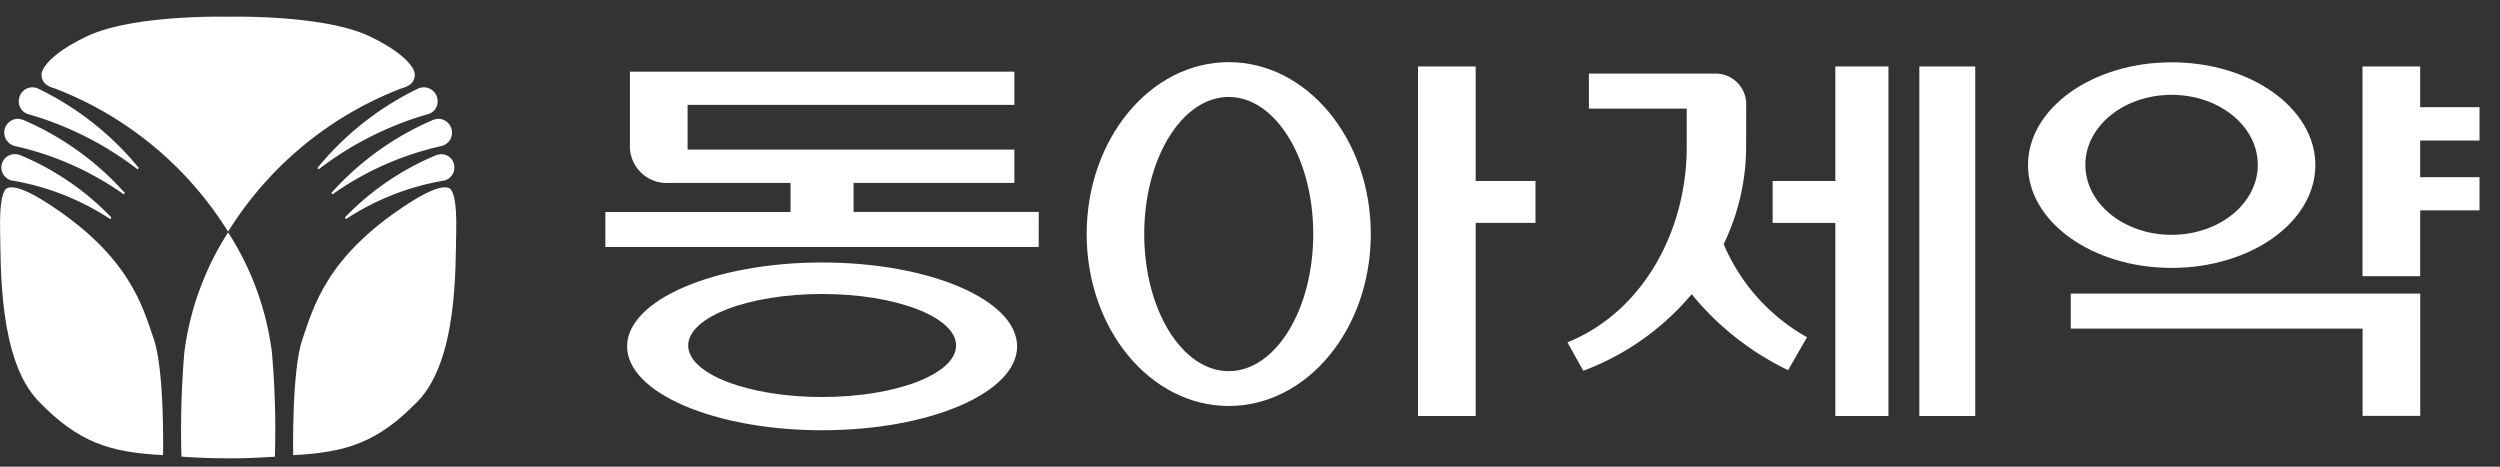 <svg xmlns="http://www.w3.org/2000/svg" width="150" height="28"><rect width="100%" height="100%" fill="#333333" stroke="none"/><defs><style>.cls-2{fill:#fff}</style></defs><g id="logo_PC" transform="translate(-14479 1587)"><g id="logo_white" transform="translate(14479 -1586)"><g id="그룹_19880" data-name="그룹 19880"><path id="패스_10596" data-name="패스 10596" class="cls-2" d="M9.785 31.336s.1-5.082-.56-6.975-1.411-4.941-6.351-8.124C1.151 15.121.581 15.224.407 15.328s-.451.562-.4 2.607-.1 7.678 2.3 10.162 4.271 3.072 7.474 3.239" transform="translate(0 -5.028)"/><path id="패스_10597" data-name="패스 10597" class="cls-2" d="M14.907 12.9a21.188 21.188 0 0110.33-8.57c.551-.164.826-.343.871-.8.052-.437-.659-1.376-2.709-2.351C20.6-.15 14.907.005 14.907.005S9.228-.15 6.426 1.184c-2.051.974-2.767 1.916-2.714 2.35.052.453.316.632.87.8A21.178 21.178 0 0114.907 12.9" transform="translate(-1.221)"/><path id="패스_10598" data-name="패스 10598" class="cls-2" d="M19.025 32.859c1.017 0 1.954-.046 2.808-.1a54.086 54.086 0 00-.18-6.274 17.3 17.3 0 00-2.628-7.185 17.419 17.419 0 00-2.625 7.182 56.2 56.2 0 00-.175 6.274c.852.058 1.792.1 2.8.1" transform="translate(-5.339 -6.357)"/><path id="패스_10599" data-name="패스 10599" class="cls-2" d="M26.227 31.336s-.1-5.082.561-6.975 1.412-4.941 6.353-8.124c1.72-1.116 2.293-1.013 2.467-.909s.451.562.4 2.607.107 7.678-2.3 10.162-4.275 3.072-7.475 3.239" transform="translate(-8.636 -5.028)"/><path id="패스_10600" data-name="패스 10600" class="cls-2" d="M2.265 7.935a.782.782 0 01-.581-.791.822.822 0 01.816-.824.912.912 0 01.329.07 17.809 17.809 0 016.051 4.765l-.062.091a19.663 19.663 0 00-6.553-3.311" transform="translate(-.554 -2.081)"/><path id="패스_10601" data-name="패스 10601" class="cls-2" d="M1.007 10.77A.831.831 0 01.383 10a.82.82 0 01.792-.859.972.972 0 01.369.075 17.293 17.293 0 016.074 4.374l-.067.08a18.1 18.1 0 00-6.545-2.9" transform="translate(-.126 -3.01)"/><path id="패스_10602" data-name="패스 10602" class="cls-2" d="M.775 13.883A.8.8 0 01.943 12.3a1.093 1.093 0 01.319.056A16.276 16.276 0 016.74 16.1l-.061.1a15.4 15.4 0 00-5.9-2.316" transform="translate(-.056 -4.052)"/><path id="패스_10603" data-name="패스 10603" class="cls-2" d="M35.019 7.935a.786.786 0 00.592-.791.829.829 0 00-.831-.824.95.95 0 00-.327.07 17.771 17.771 0 00-6.047 4.764l.06.091a19.7 19.7 0 016.552-3.311" transform="translate(-9.355 -2.081)"/><path id="패스_10604" data-name="패스 10604" class="cls-2" d="M36.264 10.77a.829.829 0 00-.172-1.63.987.987 0 00-.368.075 17.363 17.363 0 00-6.082 4.375l.07.08a18.105 18.105 0 016.552-2.9" transform="translate(-9.762 -3.01)"/><path id="패스_10605" data-name="패스 10605" class="cls-2" d="M36.821 13.883a.792.792 0 00.6-.739.782.782 0 00-.757-.84 1.068 1.068 0 00-.325.056 16.282 16.282 0 00-5.485 3.74l.064.1a15.348 15.348 0 015.9-2.316" transform="translate(-10.162 -4.052)"/></g><g id="그룹_19881" data-name="그룹 19881" transform="translate(36.322 2.729)"><path id="패스_10588" data-name="패스 10588" class="cls-2" d="M105.744 4.07c-4.709 0-8.524 4.617-8.524 10.315s3.815 10.315 8.524 10.315 8.524-4.617 8.524-10.315-3.816-10.315-8.524-10.315m0 18.541c-2.8 0-5.071-3.683-5.071-8.227s2.27-8.226 5.071-8.226 5.071 3.683 5.071 8.226-2.27 8.227-5.071 8.227" transform="translate(-68.342 -4.07)"/><path id="패스_10589" data-name="패스 10589" class="cls-2" d="M80.163 13.337H69.05V11.6h9.65v-2H59.093V6.915H78.7V4.923H55.633V9.5a2.21 2.21 0 002.306 2.1h7.334v1.741H54.16v2.1h26z" transform="translate(-54.16 -4.351)"/><path id="패스_10590" data-name="패스 10590" class="cls-2" d="M56.106 27.026c0 2.781 5.239 5.033 11.7 5.033s11.7-2.253 11.7-5.033-5.239-5.033-11.7-5.033-11.7 2.254-11.7 5.033m19.739-.052c0 1.706-3.6 3.091-8.036 3.091s-8.039-1.385-8.039-3.091 3.6-3.091 8.038-3.091 8.036 1.385 8.036 3.091" transform="translate(-54.801 -9.973)"/><path id="패스_10591" data-name="패스 10591" class="cls-2" d="M214.825 13.09h3.559V11.1h-3.559V8.9h3.559v-2h-3.559V4.458h-3.461V17.04h3.461z" transform="translate(-105.936 -4.198)"/><path id="사각형_24912" data-name="사각형 24912" class="cls-2" transform="translate(78.838 .26)" d="M0 0h3.355v20.971H0z"/><path id="패스_10592" data-name="패스 10592" class="cls-2" d="M165.54 25.428V4.457h-3.188v6.869h-3.76v2.516h3.76v11.586z" transform="translate(-88.555 -4.197)"/><path id="패스_10593" data-name="패스 10593" class="cls-2" d="M190.057 4.085c-4.761 0-8.62 2.762-8.62 6.168s3.859 6.167 8.62 6.167 8.621-2.761 8.621-6.167-3.859-6.168-8.621-6.168m-.006 10.351c-2.856 0-5.173-1.88-5.173-4.2s2.316-4.2 5.173-4.2 5.174 1.879 5.174 4.2-2.316 4.2-5.174 4.2" transform="translate(-96.079 -4.075)"/><path id="패스_10594" data-name="패스 10594" class="cls-2" d="M185.262 26.876h17.51v5.238h3.459v-7.335h-20.969z" transform="translate(-97.339 -10.89)"/><path id="패스_10595" data-name="패스 10595" class="cls-2" d="M147.692 18.332a16.884 16.884 0 005.782 4.555l1.133-1.976a11.582 11.582 0 01-5-5.582 13.507 13.507 0 001.347-5.821l.006-2.58a1.836 1.836 0 00-1.834-1.835h-7.605v2.1h5.869v2.315c0 5.025-2.628 9.884-7.156 11.71l.951 1.707a15.635 15.635 0 006.5-4.593" transform="translate(-82.509 -4.407)"/><path id="패스_10587" data-name="패스 10587" class="cls-2" d="M126.861 4.458v20.971h3.461V13.843h3.589v-2.516h-3.589V4.458z" transform="translate(-78.104 -4.198)"/></g></g></g></svg>